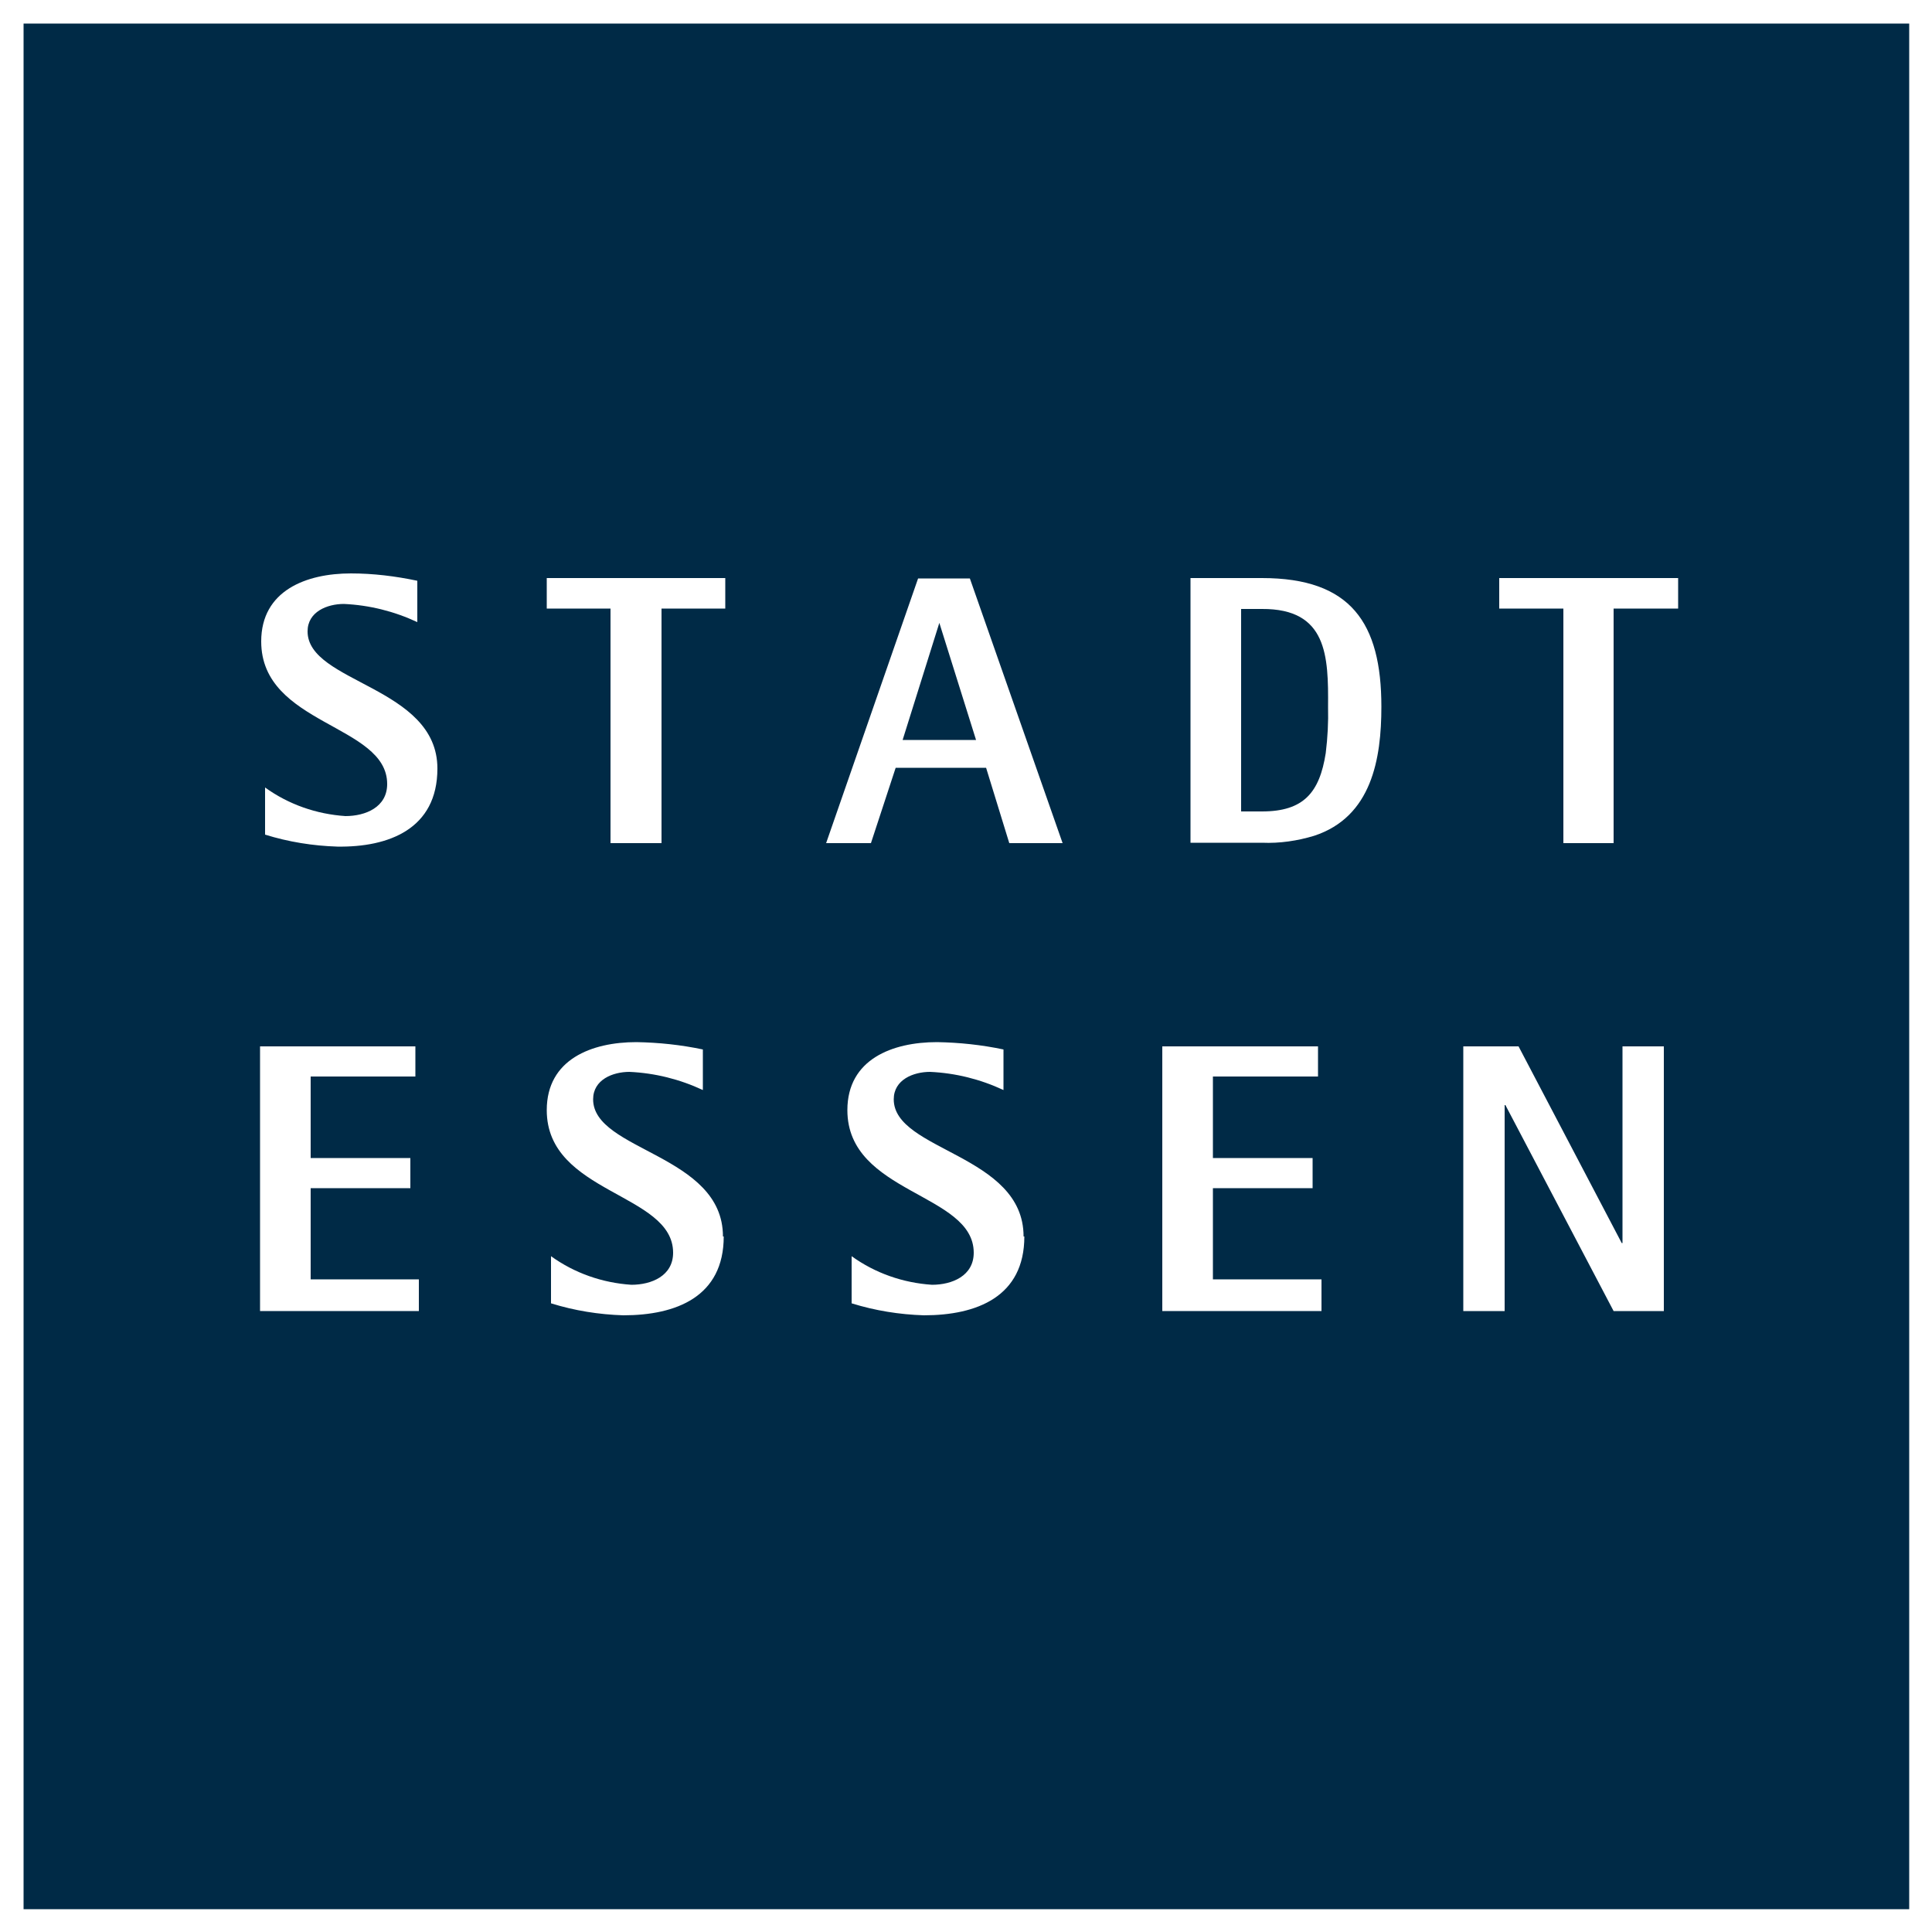 <?xml version="1.0" encoding="utf-8"?>
<!-- Generator: Adobe Illustrator 27.3.1, SVG Export Plug-In . SVG Version: 6.00 Build 0)  -->
<svg version="1.1" id="Ebene_1" xmlns="http://www.w3.org/2000/svg" xmlns:xlink="http://www.w3.org/1999/xlink" x="0px" y="0px"
	 width="500px" height="500px" viewBox="0 0 500 500" style="enable-background:new 0 0 500 500;" xml:space="preserve">
<style type="text/css">
	.st0{fill:#FFFFFF;}
	.st1{fill:#002A46;}
</style>
<rect class="st0" width="500" height="500"/>
<rect x="6.1" y="6.1" class="st1" width="488" height="488"/>
<g>
	<polygon class="st0" points="108.4,339.3 108.4,331.1 80.4,331.1 80.4,307.5 106.2,307.5 106.2,299.7 80.4,299.7 80.4,278.6 
		107.5,278.6 107.5,270.8 67.3,270.8 67.3,339.3 	"/>
</g>
<g>
	<path class="st0" d="M187.1,320c0-21.3-33.6-22.1-33.6-35.5c0-5.1,5.1-7.1,9.4-7.1c6.6,0.3,13,1.9,19,4.7v-10.5
		c-5.7-1.2-11.4-1.8-17.2-1.9c-11.5,0-23.2,4.4-23.2,17.6c0,21.7,32.7,21.4,32.7,36.9c0,6-5.6,8.3-10.8,8.3
		c-7.5-0.5-14.7-3-20.8-7.4v12.2c6.1,1.9,12.4,2.9,18.7,3.1c13.7,0,26-4.8,26-20.4L187.1,320z"/>
</g>
<g>
	<path class="st0" d="M264.9,320c0-21.3-33.6-22.1-33.6-35.5c0-5.1,5.1-7.1,9.4-7.1c6.6,0.3,13,1.9,19,4.7v-10.5
		c-5.7-1.2-11.4-1.8-17.2-1.9c-11.5,0-23.2,4.4-23.2,17.6c0,21.7,32.7,21.4,32.7,36.9c0,6-5.6,8.3-10.8,8.3
		c-7.5-0.5-14.7-3-20.8-7.4v12.2c6.1,1.9,12.4,2.9,18.7,3.1c13.7,0,26-4.8,26-20.4L264.9,320z"/>
</g>
<g>
	<polygon class="st0" points="342,339.3 342,331.1 313.9,331.1 313.9,307.5 339.7,307.5 339.7,299.7 313.9,299.7 313.9,278.6 
		341.1,278.6 341.1,270.8 300.8,270.8 300.8,339.3 	"/>
</g>
<g>
	<polygon class="st0" points="430.6,339.3 430.6,270.8 419.9,270.8 419.9,321.7 419.7,321.7 393,270.8 378.7,270.8 378.7,339.3 
		389.4,339.3 389.4,286 389.6,286 417.6,339.3 	"/>
</g>
<g>
	<path class="st0" d="M113.2,198.9c0-21.3-33.6-22.1-33.6-35.5c0-5.1,5.1-7.1,9.4-7.1c6.6,0.3,13,1.9,19,4.7v-10.7
		c-5.7-1.2-11.4-1.9-17.2-1.9c-11.5,0-23.2,4.4-23.2,17.6c0,21.7,32.6,21.4,32.6,36.9c0,6-5.6,8.3-10.8,8.3
		c-7.5-0.5-14.7-3-20.8-7.4V216c6.1,1.9,12.4,2.9,18.7,3.1C100.5,219.3,113.2,214.6,113.2,198.9z"/>
</g>
<g>
	<polygon class="st0" points="187.7,157.5 187.7,149.6 141.5,149.6 141.5,157.5 158,157.5 158,218.2 171.2,218.2 171.2,157.5 	"/>
</g>
<g>
	<path class="st0" d="M275,218.2l-24-68.5h-13.4l-23.8,68.5h11.6l6.4-19.5h23.4l6,19.5H275z M252.6,191.5h-19l9.5-30.3l0,0
		L252.6,191.5z"/>
</g>
<g>
	<path class="st0" d="M357.5,182.9c0-21.7-7.9-33.3-30.9-33.3h-18.5v68.5h18.5c4.6,0.2,9.2-0.5,13.5-1.8
		C355,211.4,357.5,196.4,357.5,182.9L357.5,182.9z M343.7,182.9c0.1,4-0.1,7.9-0.6,12c-1.6,10.2-5.7,15.1-16.5,15.1h-5.4v-52.4h5.4
		C343.5,157.5,343.8,169.8,343.7,182.9L343.7,182.9z"/>
</g>
<g>
	<polygon class="st0" points="434.3,157.5 434.3,149.6 388,149.6 388,157.5 404.6,157.5 404.6,218.2 417.6,218.2 417.6,157.5 	"/>
</g>
</svg>
